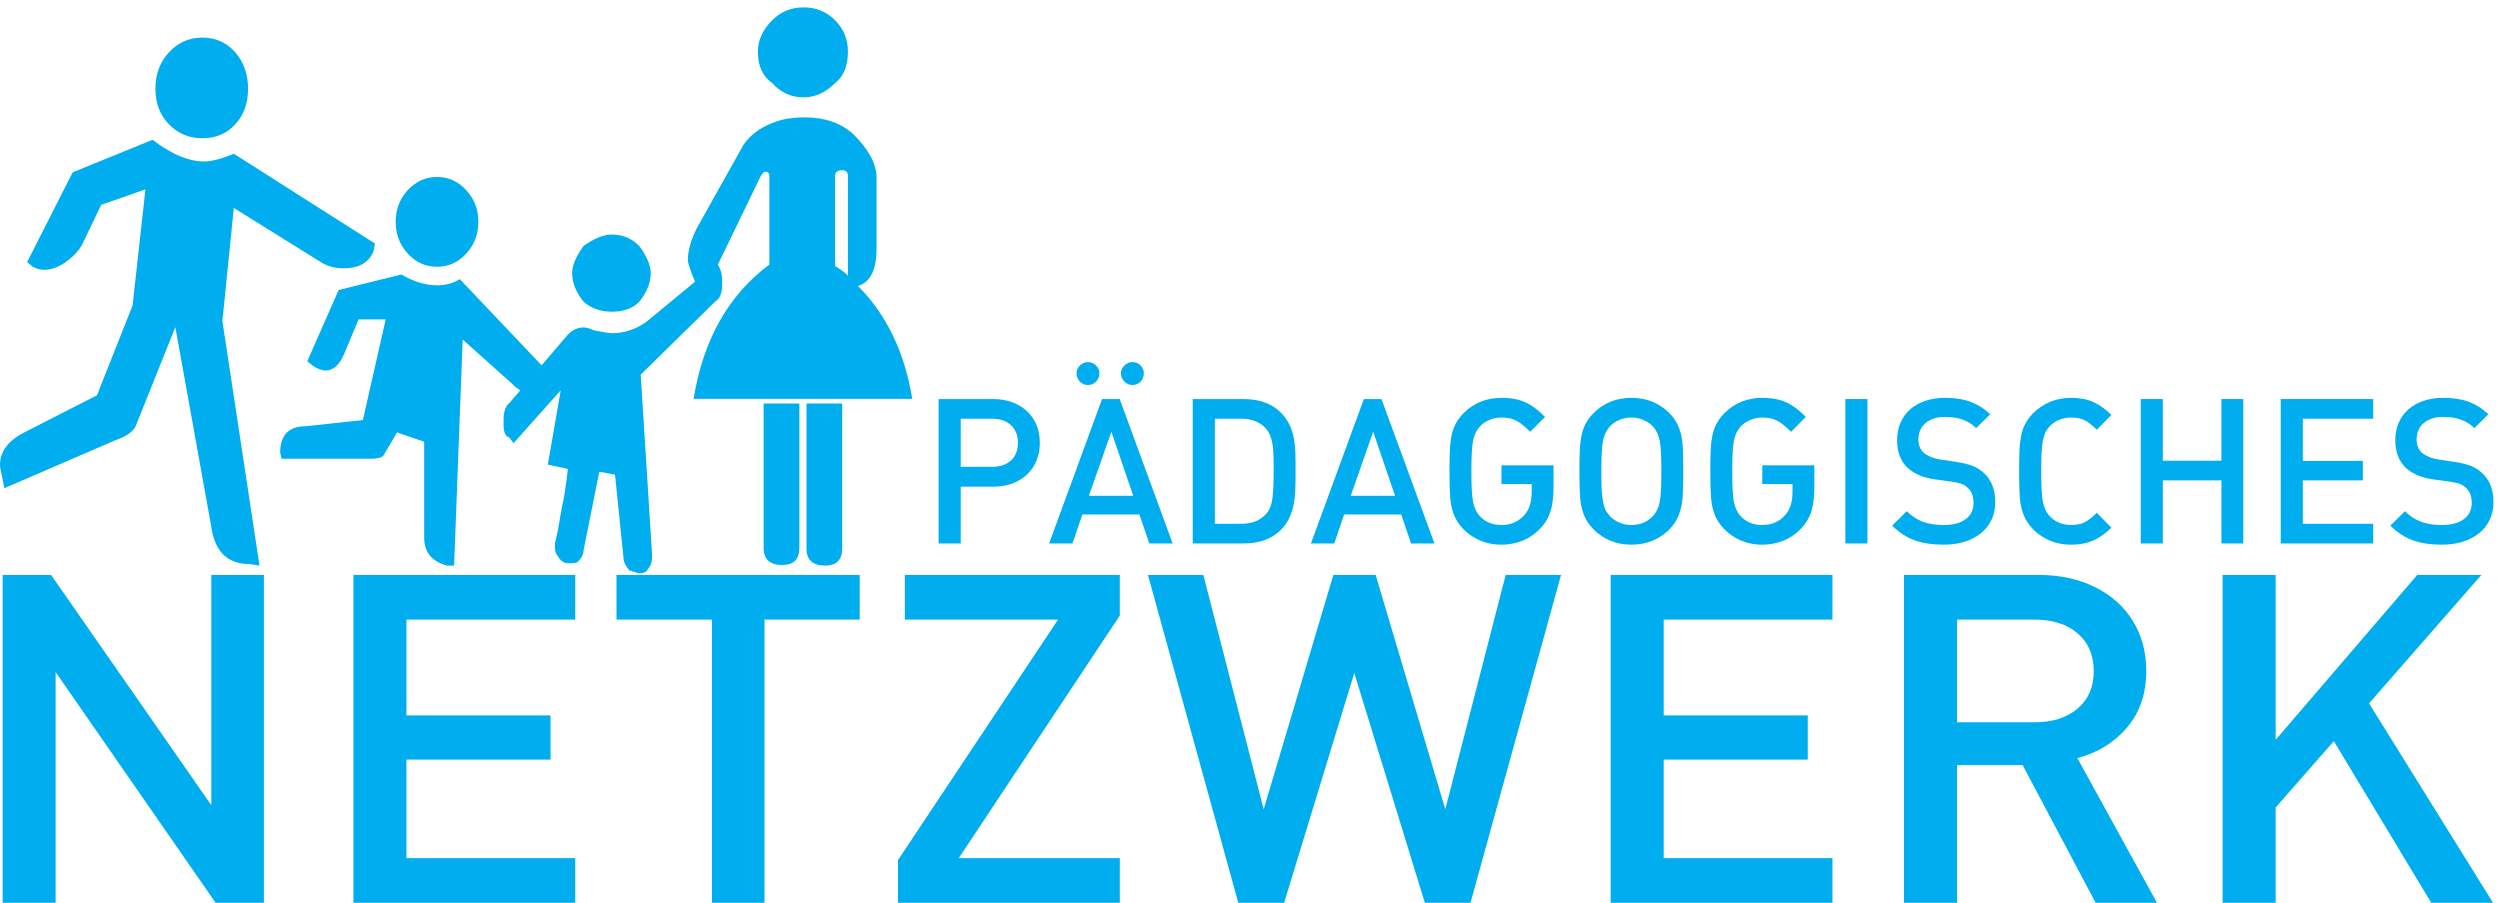 <?xml version="1.0" encoding="UTF-8" standalone="no"?><!DOCTYPE svg PUBLIC "-//W3C//DTD SVG 1.1//EN" "http://www.w3.org/Graphics/SVG/1.1/DTD/svg11.dtd"><svg width="100%" height="100%" viewBox="0 0 180 65" version="1.1" xmlns="http://www.w3.org/2000/svg" xmlns:xlink="http://www.w3.org/1999/xlink" xml:space="preserve" xmlns:serif="http://www.serif.com/" style="fill-rule:evenodd;clip-rule:evenodd;stroke-linejoin:round;stroke-miterlimit:2;"><g><path d="M16.834,11.07c-0.889,0.371 -1.608,0.556 -2.155,0.556c-1.095,-0 -2.327,-0.519 -3.697,-1.56l-5.749,2.342l-3.284,6.466l0.41,0.333c0.277,0.15 0.547,0.223 0.822,0.223c0.547,0 1.112,-0.223 1.694,-0.668c0.582,-0.446 0.975,-0.929 1.18,-1.45l1.233,-2.564l3.182,-1.114l-0.925,8.362l-2.565,6.464l-5.236,2.674c-1.163,0.595 -1.744,1.377 -1.744,2.342c0,0.15 0.066,0.52 0.205,1.115l0.103,0.559l8.006,-3.457c0.89,-0.299 1.403,-0.705 1.54,-1.227l2.77,-6.912l2.669,14.827c0.344,1.486 1.232,2.23 2.671,2.23l0.719,0.111l-2.671,-17.613l0.822,-8.137l6.262,3.901c0.478,0.297 1.027,0.445 1.64,0.445c1.098,0 1.816,-0.408 2.157,-1.225l0.104,-0.558l-10.163,-6.465Z" style="fill:#00aeef;"/><path d="M33.106,20.098c-0.477,0.298 -1.023,0.446 -1.641,0.446c-0.821,-0 -1.677,-0.259 -2.565,-0.779l-4.517,1.114l-2.259,5.128l0.409,0.335c0.343,0.224 0.653,0.333 0.926,0.333c0.546,-0 0.993,-0.408 1.334,-1.224l1.025,-2.454l1.953,0l-1.645,7.245l-4.105,0.447c-1.23,-0 -1.847,0.631 -1.847,1.895l0.101,0.447l6.367,0c0.614,0 0.957,-0.112 1.025,-0.334l0.923,-1.563l1.951,0.67l0.001,6.911c-0,1.041 0.545,1.709 1.642,2.007l0.512,0l0.618,-16.275l3.488,3.121c0.48,0.519 1.028,0.78 1.644,0.78c0.478,-0 0.854,-0.223 1.128,-0.669l0.309,-0.445l-6.777,-7.136Z" style="fill:#00aeef;"/><path d="M34.441,15.976c0,-0.894 -0.29,-1.654 -0.871,-2.287c-0.581,-0.631 -1.282,-0.947 -2.105,-0.947c-0.821,0 -1.523,0.316 -2.105,0.947c-0.581,0.633 -0.871,1.393 -0.871,2.287c0,0.889 0.29,1.652 0.871,2.284c0.582,0.632 1.284,0.947 2.105,0.947c0.823,0 1.524,-0.315 2.105,-0.947c0.581,-0.632 0.871,-1.395 0.871,-2.284Z" style="fill:#00aeef;"/><path d="M17.86,6.387c0,-1.041 -0.307,-1.913 -0.923,-2.619c-0.617,-0.706 -1.402,-1.06 -2.362,-1.06c-0.957,0 -1.762,0.354 -2.412,1.06c-0.65,0.706 -0.974,1.578 -0.974,2.619c0,1.041 0.324,1.896 0.974,2.564c0.65,0.67 1.455,1.004 2.412,1.004c0.96,0 1.745,-0.334 2.362,-1.004c0.616,-0.668 0.923,-1.523 0.923,-2.564Z" style="fill:#00aeef;"/><path d="M44.076,16.888c-0.619,0 -1.306,0.274 -2.061,0.822c-0.547,0.756 -0.822,1.407 -0.822,1.955c0,0.688 0.275,1.373 0.822,2.057c0.551,0.482 1.237,0.721 2.061,0.721c0.823,0 1.474,-0.239 1.954,-0.721c0.549,-0.684 0.822,-1.369 0.822,-2.057c0,-0.548 -0.273,-1.199 -0.822,-1.955c-0.55,-0.548 -1.199,-0.822 -1.954,-0.822Zm15.329,23.835c0.823,-0 1.234,-0.412 1.234,-1.234l-0,-10.437l-2.572,-0l0,10.437c0,0.822 0.446,1.234 1.338,1.234Zm-3.087,-0.044c0.825,0 1.236,-0.412 1.236,-1.235l0,-10.392l-2.573,-0l-0,10.392c-0,0.823 0.445,1.235 1.337,1.235Zm1.646,-32.228c-0.96,0 -1.748,0.137 -2.366,0.412c-0.892,0.343 -1.578,0.857 -2.056,1.543l-3.397,6.07c-0.412,0.824 -0.618,1.578 -0.618,2.264c0,0.206 0.173,0.719 0.515,1.543l-3.497,2.882c-0.756,0.547 -1.579,0.823 -2.469,0.823c-0.207,-0 -0.653,-0.07 -1.338,-0.208c-0.276,-0.136 -0.515,-0.205 -0.723,-0.205c-0.411,0 -0.787,0.172 -1.129,0.516l-4.219,4.938c-0.274,0.205 -0.412,0.617 -0.412,1.234l0,0.309c0,0.548 0.138,0.857 0.412,0.926l0.308,0.411l3.397,-3.806l-0.929,5.351l1.443,0.307c-0.07,0.616 -0.138,1.149 -0.205,1.594c-0.07,0.447 -0.139,0.807 -0.208,1.082c-0.067,0.342 -0.139,0.736 -0.206,1.183c-0.068,0.446 -0.171,0.942 -0.308,1.492l-0,0.307c-0,0.274 0.069,0.48 0.205,0.619c0.138,0.273 0.344,0.445 0.617,0.513l0.308,0c0.276,0 0.448,-0.034 0.515,-0.101c0.276,-0.275 0.411,-0.551 0.411,-0.825l1.134,-5.659l1.131,0.205l0.619,6.073c-0,0.206 0.135,0.481 0.41,0.821c0.412,0.139 0.652,0.206 0.721,0.206c0.343,-0 0.549,-0.102 0.617,-0.309c0.205,-0.206 0.308,-0.512 0.308,-0.924l-0.823,-13.066l5.35,-5.25c0.343,-0.205 0.516,-0.615 0.516,-1.234l0,-0.307c0,-0.345 -0.07,-0.654 -0.206,-0.928l-0.103,-0.206l3.086,-6.379c0.138,-0.206 0.241,-0.307 0.309,-0.307c0.206,0 0.309,0.101 0.309,0.307l0,6.379c-2.95,2.197 -4.768,5.421 -5.454,9.673l15.743,0c-0.55,-3.361 -1.852,-6.072 -3.909,-8.129c0.89,-0.273 1.337,-1.164 1.337,-2.675l0,-5.145c0,-0.959 -0.55,-1.987 -1.646,-3.086c-0.893,-0.822 -2.059,-1.234 -3.5,-1.234Zm-0.102,-7.922c-0.891,-0 -1.646,0.308 -2.264,0.928c-0.685,0.683 -1.031,1.439 -1.031,2.263c0,1.028 0.346,1.782 1.031,2.262c0.618,0.685 1.373,1.027 2.264,1.027c0.823,-0 1.577,-0.342 2.263,-1.027c0.616,-0.48 0.926,-1.234 0.926,-2.262c-0,-0.894 -0.31,-1.648 -0.926,-2.263c-0.617,-0.62 -1.373,-0.928 -2.263,-0.928Zm2.263,12.139c0,-0.272 0.173,-0.411 0.514,-0.411c0.275,-0 0.412,0.139 0.412,0.411l-0,7.204c-0.068,-0.138 -0.377,-0.377 -0.926,-0.72l0,-6.484Z" style="fill:#00aeef;"/><path d="M74.867,31.883c-0,0.603 -0.135,1.146 -0.406,1.622c-0.272,0.477 -0.66,0.852 -1.171,1.125c-0.509,0.274 -1.094,0.41 -1.757,0.41l-2.36,0l-0,4.089l-1.594,-0l0,-10.397l3.951,-0c0.492,-0 0.948,0.079 1.372,0.239c0.424,0.159 0.782,0.381 1.072,0.662c0.29,0.282 0.512,0.615 0.665,0.991c0.152,0.377 0.228,0.798 0.228,1.259Zm-1.577,0.002c0,-0.54 -0.169,-0.965 -0.503,-1.274c-0.335,-0.308 -0.781,-0.461 -1.339,-0.461l-2.275,0l-0,3.461l2.275,0c0.562,0 1.01,-0.154 1.343,-0.459c0.332,-0.308 0.499,-0.73 0.499,-1.267Z" style="fill:#00aeef;"/><path d="M84.43,39.129l-1.68,-0l-0.715,-2.088l-4.105,0l-0.711,2.088l-1.682,-0l3.811,-10.397l1.27,-0l3.812,10.397Zm-2.837,-3.432l-1.575,-4.611l-1.618,4.611l3.193,0Zm0.764,-8.809c0,0.223 -0.078,0.418 -0.233,0.584c-0.161,0.168 -0.355,0.25 -0.589,0.25c-0.219,0 -0.411,-0.082 -0.577,-0.25c-0.167,-0.166 -0.251,-0.361 -0.251,-0.584c0,-0.224 0.084,-0.416 0.251,-0.576c0.166,-0.16 0.358,-0.24 0.577,-0.24c0.228,-0 0.424,0.08 0.583,0.24c0.16,0.16 0.239,0.352 0.239,0.576Zm-3.197,0c0,0.223 -0.082,0.418 -0.243,0.584c-0.162,0.168 -0.359,0.25 -0.585,0.25c-0.229,0 -0.424,-0.082 -0.584,-0.25c-0.16,-0.166 -0.24,-0.361 -0.24,-0.584c0,-0.221 0.082,-0.41 0.243,-0.574c0.164,-0.16 0.354,-0.242 0.581,-0.242c0.223,-0 0.418,0.08 0.581,0.24c0.163,0.16 0.247,0.352 0.247,0.576Z" style="fill:#00aeef;"/><path d="M93.281,33.332l-0,1.048c-0,0.562 -0.023,1.051 -0.064,1.469c-0.043,0.418 -0.141,0.83 -0.297,1.234c-0.154,0.405 -0.387,0.762 -0.697,1.07c-0.65,0.649 -1.547,0.975 -2.688,0.975l-3.658,0l-0,-10.396l3.658,-0c1.141,-0 2.038,0.326 2.688,0.977c0.31,0.31 0.543,0.656 0.697,1.041c0.156,0.386 0.254,0.779 0.297,1.177c0.041,0.4 0.064,0.867 0.064,1.405Zm-1.577,0.531c0,-0.598 -0.009,-1.061 -0.028,-1.385c-0.02,-0.327 -0.071,-0.633 -0.154,-0.918c-0.083,-0.284 -0.208,-0.52 -0.374,-0.707c-0.427,-0.469 -1.017,-0.703 -1.767,-0.703l-1.912,0l0,7.562l1.912,-0c0.754,-0 1.344,-0.232 1.767,-0.697c0.249,-0.27 0.403,-0.641 0.463,-1.106c0.063,-0.466 0.093,-1.148 0.093,-2.046Z" style="fill:#00aeef;"/><path d="M103.281,39.129l-1.683,-0l-0.713,-2.088l-4.106,0l-0.711,2.088l-1.681,-0l3.812,-10.397l1.268,-0l3.814,10.397Zm-2.837,-3.432l-1.575,-4.611l-1.616,4.611l3.191,0Z" style="fill:#00aeef;"/><path d="M111.854,35.071c-0,0.694 -0.072,1.27 -0.211,1.727c-0.139,0.457 -0.376,0.863 -0.71,1.219c-0.242,0.259 -0.507,0.476 -0.798,0.654c-0.289,0.18 -0.61,0.315 -0.961,0.406c-0.352,0.094 -0.708,0.139 -1.07,0.139c-0.362,-0 -0.701,-0.04 -1.02,-0.125c-0.323,-0.082 -0.631,-0.209 -0.926,-0.381c-0.294,-0.17 -0.557,-0.369 -0.782,-0.598c-0.325,-0.332 -0.557,-0.689 -0.7,-1.064c-0.142,-0.375 -0.232,-0.785 -0.263,-1.222c-0.034,-0.44 -0.051,-1.071 -0.051,-1.897c-0,-0.631 0.01,-1.133 0.026,-1.504c0.016,-0.371 0.054,-0.711 0.113,-1.019c0.06,-0.309 0.157,-0.598 0.293,-0.867c0.135,-0.269 0.329,-0.532 0.582,-0.79c0.737,-0.736 1.645,-1.104 2.728,-1.104c0.461,0 0.87,0.049 1.228,0.145c0.353,0.098 0.683,0.249 0.982,0.448c0.299,0.2 0.608,0.461 0.927,0.781l-1.069,1.07c-0.361,-0.367 -0.689,-0.629 -0.98,-0.789c-0.292,-0.16 -0.653,-0.238 -1.087,-0.238c-0.299,0 -0.587,0.057 -0.866,0.174c-0.277,0.117 -0.506,0.271 -0.686,0.467c-0.252,0.28 -0.417,0.63 -0.495,1.046c-0.079,0.418 -0.12,1.146 -0.12,2.18c0,1.043 0.041,1.773 0.12,2.194c0.078,0.419 0.243,0.769 0.495,1.048c0.392,0.422 0.911,0.629 1.552,0.629c0.684,-0 1.238,-0.244 1.661,-0.732c0.34,-0.381 0.514,-0.928 0.514,-1.647l-0,-0.57l-2.176,-0l-0,-1.346l3.75,-0l-0,1.566Z" style="fill:#00aeef;"/><path d="M121.196,33.929c-0,0.822 -0.018,1.45 -0.047,1.887c-0.03,0.435 -0.117,0.843 -0.261,1.226c-0.142,0.382 -0.371,0.739 -0.684,1.067c-0.744,0.738 -1.661,1.107 -2.745,1.107c-1.082,-0 -1.993,-0.367 -2.729,-1.105c-0.322,-0.332 -0.554,-0.687 -0.697,-1.062c-0.145,-0.376 -0.233,-0.784 -0.265,-1.222c-0.033,-0.442 -0.05,-1.074 -0.05,-1.896c0,-0.633 0.008,-1.135 0.026,-1.506c0.016,-0.371 0.054,-0.71 0.113,-1.019c0.061,-0.309 0.157,-0.598 0.292,-0.867c0.135,-0.268 0.33,-0.532 0.581,-0.79c0.737,-0.736 1.647,-1.105 2.732,-1.105c1.082,0 1.998,0.369 2.743,1.105c0.317,0.333 0.547,0.69 0.687,1.067c0.141,0.379 0.228,0.785 0.257,1.223c0.029,0.439 0.047,1.068 0.047,1.89Zm-1.577,0.002c0,-1.035 -0.039,-1.766 -0.117,-2.187c-0.079,-0.424 -0.243,-0.77 -0.495,-1.04c-0.182,-0.197 -0.411,-0.351 -0.689,-0.468c-0.278,-0.116 -0.564,-0.174 -0.856,-0.174c-0.3,0 -0.59,0.058 -0.868,0.174c-0.276,0.117 -0.506,0.271 -0.684,0.468c-0.251,0.28 -0.419,0.629 -0.496,1.046c-0.08,0.418 -0.118,1.146 -0.118,2.181c-0,0.553 0.009,0.991 0.025,1.322c0.015,0.331 0.05,0.619 0.097,0.866c0.045,0.248 0.103,0.439 0.168,0.578c0.069,0.137 0.175,0.291 0.324,0.463c0.187,0.199 0.419,0.357 0.692,0.469c0.274,0.116 0.56,0.171 0.86,0.171c0.624,-0 1.14,-0.213 1.545,-0.64c0.169,-0.184 0.299,-0.397 0.387,-0.635c0.088,-0.237 0.146,-0.562 0.18,-0.969c0.03,-0.41 0.045,-0.949 0.045,-1.625Z" style="fill:#00aeef;"/><path d="M130.634,35.071c0,0.694 -0.071,1.27 -0.211,1.727c-0.139,0.457 -0.376,0.863 -0.709,1.219c-0.242,0.259 -0.507,0.476 -0.797,0.654c-0.291,0.18 -0.61,0.315 -0.962,0.406c-0.351,0.094 -0.708,0.139 -1.071,0.139c-0.36,-0 -0.701,-0.04 -1.02,-0.125c-0.323,-0.082 -0.63,-0.209 -0.925,-0.381c-0.294,-0.17 -0.556,-0.369 -0.783,-0.598c-0.325,-0.332 -0.555,-0.689 -0.7,-1.064c-0.141,-0.375 -0.231,-0.785 -0.262,-1.222c-0.033,-0.44 -0.051,-1.071 -0.051,-1.897c-0,-0.631 0.009,-1.133 0.026,-1.504c0.016,-0.371 0.055,-0.711 0.112,-1.019c0.061,-0.309 0.158,-0.598 0.294,-0.867c0.135,-0.269 0.329,-0.532 0.581,-0.79c0.737,-0.736 1.646,-1.104 2.728,-1.104c0.462,0 0.87,0.049 1.229,0.145c0.355,0.098 0.683,0.249 0.98,0.448c0.302,0.2 0.61,0.461 0.929,0.781l-1.069,1.07c-0.362,-0.367 -0.688,-0.629 -0.98,-0.789c-0.291,-0.16 -0.655,-0.238 -1.086,-0.238c-0.3,0 -0.589,0.057 -0.866,0.174c-0.278,0.117 -0.508,0.271 -0.69,0.467c-0.25,0.28 -0.415,0.63 -0.493,1.046c-0.078,0.418 -0.117,1.146 -0.117,2.18c0,1.043 0.039,1.773 0.117,2.194c0.078,0.419 0.243,0.769 0.493,1.048c0.397,0.422 0.914,0.629 1.556,0.629c0.682,-0 1.236,-0.244 1.658,-0.732c0.343,-0.381 0.515,-0.928 0.515,-1.647l-0,-0.57l-2.176,-0l0,-1.346l3.75,-0l0,1.566Z" style="fill:#00aeef;"/><rect x="132.865" y="28.732" width="1.591" height="10.397" style="fill:#00aeef;"/><path d="M143.659,36.164c-0,0.46 -0.09,0.883 -0.271,1.265c-0.18,0.383 -0.443,0.709 -0.782,0.979c-0.338,0.267 -0.736,0.469 -1.185,0.605c-0.453,0.136 -0.952,0.203 -1.5,0.203c-0.793,-0 -1.483,-0.105 -2.073,-0.318c-0.586,-0.211 -1.125,-0.564 -1.615,-1.053l1.057,-1.041c0.232,0.236 0.488,0.43 0.766,0.582c0.279,0.153 0.572,0.26 0.886,0.321c0.316,0.062 0.651,0.094 1.008,0.094c0.669,0 1.194,-0.139 1.575,-0.422c0.381,-0.28 0.569,-0.671 0.569,-1.175c-0,-0.47 -0.136,-0.829 -0.412,-1.076c-0.123,-0.124 -0.267,-0.216 -0.431,-0.283c-0.163,-0.062 -0.399,-0.117 -0.702,-0.16l-1.226,-0.17c-0.848,-0.119 -1.506,-0.397 -1.978,-0.836c-0.502,-0.47 -0.753,-1.131 -0.753,-1.982c-0,-0.602 0.139,-1.137 0.419,-1.598c0.281,-0.461 0.683,-0.818 1.205,-1.072c0.524,-0.254 1.14,-0.383 1.848,-0.383c0.699,0 1.303,0.096 1.812,0.283c0.508,0.19 0.981,0.488 1.419,0.898l-1.013,0.999c-0.208,-0.205 -0.433,-0.366 -0.671,-0.482c-0.237,-0.116 -0.485,-0.2 -0.742,-0.251c-0.257,-0.05 -0.538,-0.074 -0.849,-0.074c-0.394,-0 -0.732,0.068 -1.019,0.207c-0.285,0.139 -0.502,0.328 -0.653,0.573c-0.151,0.245 -0.224,0.523 -0.224,0.839c-0,0.412 0.13,0.736 0.393,0.969c0.127,0.109 0.296,0.207 0.505,0.297c0.209,0.086 0.431,0.146 0.664,0.18l1.184,0.178c0.475,0.072 0.865,0.167 1.168,0.289c0.299,0.121 0.557,0.281 0.772,0.48c0.566,0.496 0.849,1.207 0.849,2.135Z" style="fill:#00aeef;"/><path d="M152.018,37.988c-0.253,0.252 -0.522,0.471 -0.812,0.66c-0.289,0.188 -0.603,0.33 -0.942,0.427c-0.336,0.093 -0.719,0.142 -1.145,0.142c-0.363,-0 -0.702,-0.042 -1.023,-0.124c-0.322,-0.084 -0.63,-0.211 -0.924,-0.382c-0.295,-0.171 -0.555,-0.372 -0.785,-0.598c-0.321,-0.333 -0.554,-0.688 -0.697,-1.065c-0.144,-0.376 -0.23,-0.783 -0.265,-1.222c-0.03,-0.44 -0.049,-1.073 -0.049,-1.895c0,-0.633 0.01,-1.135 0.026,-1.506c0.015,-0.371 0.054,-0.709 0.115,-1.019c0.058,-0.309 0.155,-0.598 0.289,-0.866c0.137,-0.269 0.33,-0.533 0.581,-0.791c0.364,-0.359 0.774,-0.634 1.235,-0.822c0.459,-0.187 0.959,-0.283 1.497,-0.283c0.623,0 1.158,0.103 1.607,0.306c0.446,0.202 0.877,0.51 1.292,0.925l-1.047,1.064c-0.309,-0.311 -0.595,-0.534 -0.86,-0.672c-0.268,-0.138 -0.597,-0.205 -0.991,-0.205c-0.303,0 -0.591,0.055 -0.86,0.164c-0.266,0.107 -0.493,0.263 -0.679,0.463c-0.137,0.15 -0.244,0.302 -0.313,0.447c-0.07,0.149 -0.132,0.344 -0.179,0.59c-0.047,0.244 -0.08,0.533 -0.095,0.869c-0.018,0.334 -0.028,0.779 -0.028,1.336c0,1.039 0.041,1.771 0.12,2.193c0.079,0.418 0.244,0.77 0.495,1.048c0.186,0.197 0.413,0.349 0.679,0.46c0.269,0.113 0.557,0.168 0.86,0.168c0.394,-0 0.723,-0.068 0.991,-0.207c0.265,-0.137 0.551,-0.361 0.86,-0.67l1.047,1.065Z" style="fill:#00aeef;"/><path d="M161.519,39.129l-1.577,-0l0,-4.542l-4.219,-0l0,4.542l-1.591,-0l0,-10.397l1.591,-0l0,4.439l4.219,-0l0,-4.439l1.577,-0l-0,10.397Z" style="fill:#00aeef;"/><path d="M170.869,39.129l-6.657,-0l0,-10.397l6.657,-0l0,1.416l-5.066,-0l-0,3.037l4.323,-0l0,1.402l-4.323,-0l-0,3.126l5.066,-0l0,1.416Z" style="fill:#00aeef;"/><path d="M179.528,36.164c-0,0.46 -0.089,0.883 -0.272,1.265c-0.18,0.383 -0.44,0.709 -0.78,0.979c-0.339,0.267 -0.734,0.469 -1.186,0.605c-0.453,0.136 -0.951,0.203 -1.498,0.203c-0.795,-0 -1.485,-0.105 -2.073,-0.318c-0.589,-0.211 -1.125,-0.564 -1.614,-1.053l1.055,-1.041c0.233,0.236 0.488,0.43 0.766,0.582c0.279,0.153 0.573,0.26 0.888,0.321c0.312,0.062 0.648,0.094 1.006,0.094c0.671,0 1.193,-0.139 1.577,-0.422c0.378,-0.28 0.568,-0.671 0.568,-1.175c-0,-0.47 -0.136,-0.829 -0.412,-1.076c-0.125,-0.124 -0.268,-0.216 -0.432,-0.283c-0.165,-0.062 -0.399,-0.117 -0.704,-0.16l-1.224,-0.17c-0.849,-0.119 -1.504,-0.397 -1.977,-0.836c-0.504,-0.47 -0.754,-1.131 -0.754,-1.982c0,-0.602 0.139,-1.137 0.419,-1.598c0.282,-0.461 0.682,-0.818 1.204,-1.072c0.526,-0.254 1.141,-0.383 1.848,-0.383c0.699,0 1.305,0.096 1.813,0.283c0.507,0.19 0.982,0.488 1.419,0.898l-1.012,0.999c-0.21,-0.205 -0.435,-0.366 -0.67,-0.482c-0.239,-0.116 -0.487,-0.2 -0.742,-0.251c-0.257,-0.05 -0.54,-0.074 -0.851,-0.074c-0.393,-0 -0.731,0.068 -1.019,0.207c-0.285,0.139 -0.503,0.328 -0.654,0.573c-0.15,0.245 -0.222,0.523 -0.222,0.839c-0,0.412 0.129,0.736 0.391,0.969c0.127,0.109 0.296,0.207 0.507,0.297c0.208,0.086 0.43,0.146 0.662,0.18l1.186,0.178c0.474,0.072 0.864,0.167 1.165,0.289c0.302,0.121 0.558,0.281 0.773,0.48c0.567,0.496 0.849,1.207 0.849,2.135Z" style="fill:#00aeef;"/><path d="M19.001,65l-3.477,0l-11.518,-16.608l0,16.608l-3.817,0l-0,-23.604l3.49,-0l11.537,16.58l-0,-16.58l3.785,-0l-0,23.604Z" style="fill:#00aeef;"/><path d="M41.417,65l-15.971,0l-0,-23.604l15.971,-0l-0,3.216l-12.152,-0l-0,6.897l10.373,-0l0,3.182l-10.373,-0l-0,7.095l12.152,0l-0,3.214Z" style="fill:#00aeef;"/><path d="M61.9,44.613l-6.857,0l-0,20.387l-3.783,0l-0,-20.387l-6.873,0l0,-3.218l17.513,0l0,3.218Z" style="fill:#00aeef;"/><path d="M80.626,65l-15.974,0l0,-3.069l11.528,-17.319l-11.032,-0l0,-3.216l15.478,-0l-0,2.924l-11.595,17.466l11.595,0l-0,3.214Z" style="fill:#00aeef;"/><path d="M112.395,41.396l-6.519,23.604l-3.287,0l-5.081,-16.543l-5.05,16.543l-3.302,0l-6.503,-23.604l3.988,-0l4.345,16.871l5.014,-16.871l3.047,-0l5.014,16.871l4.348,-16.871l3.986,-0Z" style="fill:#00aeef;"/><path d="M131.938,65l-15.97,0l0,-23.604l15.97,-0l0,3.216l-12.151,-0l0,6.897l10.372,-0l-0,3.182l-10.372,-0l0,7.095l12.151,0l0,3.214Z" style="fill:#00aeef;"/><path d="M155.301,65l-4.417,0l-5.254,-9.912l-4.725,0l-0,9.912l-3.819,0l-0,-23.604l9.701,-0c1.53,-0 2.887,0.294 4.071,0.885c1.182,0.588 2.09,1.405 2.722,2.449c0.636,1.045 0.952,2.236 0.952,3.576c-0,1.621 -0.458,2.976 -1.377,4.063c-0.919,1.086 -2.113,1.826 -3.585,2.214l5.731,10.417Zm-4.552,-16.668c-0,-1.153 -0.385,-2.061 -1.157,-2.725c-0.767,-0.663 -1.8,-0.995 -3.09,-0.995l-5.597,-0l-0,7.393l5.597,0c1.281,0 2.308,-0.33 3.083,-0.986c0.777,-0.659 1.164,-1.554 1.164,-2.687Z" style="fill:#00aeef;"/><path d="M179.497,65l-4.447,0l-7.014,-11.638l-4.189,4.776l0,6.862l-3.82,0l-0,-23.604l3.82,-0l0,11.869l10.193,-11.869l4.618,-0l-8.088,9.245l8.927,14.359Z" style="fill:#00aeef;"/></g></svg>